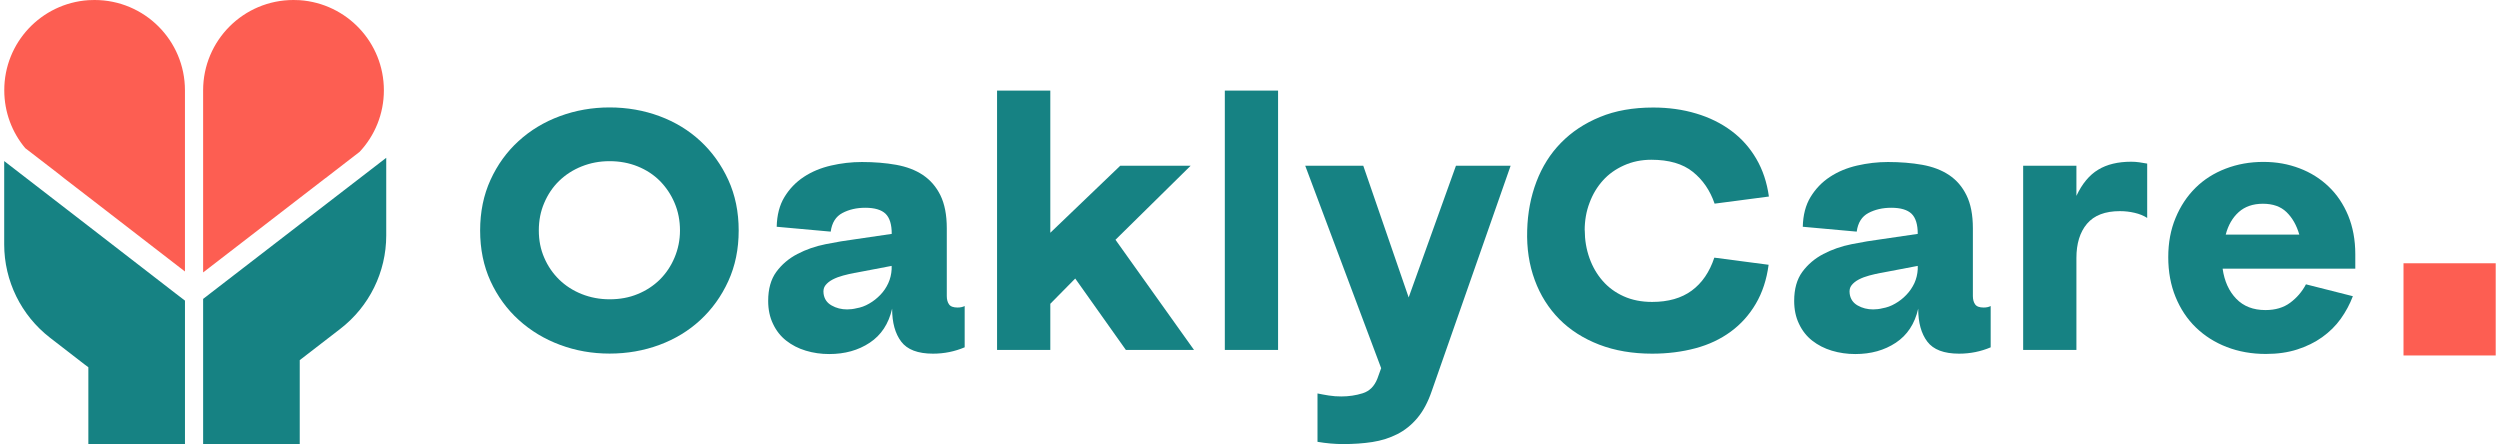 <svg width="152" height="27" viewBox="0 0 152 27" fill="none" xmlns="http://www.w3.org/2000/svg">
<g clip-path="url(#clip0_2024_16566)">
<path d="M29.192 14.015C29.192 12.883 29.402 11.858 29.823 10.937C30.244 10.015 30.814 9.229 31.531 8.575C32.248 7.921 33.085 7.414 34.041 7.062C34.997 6.709 36.005 6.532 37.063 6.532C38.122 6.532 39.146 6.709 40.097 7.062C41.047 7.414 41.878 7.921 42.584 8.575C43.29 9.229 43.859 10.02 44.28 10.937C44.701 11.858 44.912 12.883 44.912 14.015C44.912 15.147 44.701 16.172 44.28 17.093C43.859 18.015 43.29 18.8 42.584 19.455C41.878 20.109 41.047 20.616 40.097 20.968C39.146 21.321 38.133 21.498 37.063 21.498C35.993 21.498 35.003 21.321 34.052 20.968C33.102 20.616 32.265 20.109 31.542 19.455C30.819 18.8 30.244 18.009 29.823 17.093C29.402 16.172 29.192 15.147 29.192 14.015ZM37.063 18.197C37.684 18.197 38.253 18.095 38.771 17.879C39.289 17.668 39.738 17.372 40.12 16.997C40.495 16.621 40.797 16.177 41.013 15.659C41.229 15.147 41.343 14.595 41.343 14.009C41.343 13.423 41.235 12.848 41.013 12.336C40.797 11.824 40.495 11.38 40.12 10.999C39.744 10.624 39.294 10.328 38.771 10.117C38.253 9.907 37.678 9.799 37.063 9.799C36.448 9.799 35.896 9.907 35.367 10.117C34.838 10.328 34.382 10.624 33.995 10.999C33.608 11.375 33.307 11.824 33.09 12.336C32.868 12.848 32.76 13.406 32.76 14.009C32.76 14.612 32.868 15.164 33.09 15.671C33.307 16.177 33.608 16.615 33.995 16.997C34.382 17.372 34.838 17.668 35.367 17.879C35.896 18.089 36.46 18.197 37.063 18.197Z" fill="#168283"/>
<path d="M58.652 21.116C58.048 21.372 57.405 21.503 56.728 21.503C55.806 21.503 55.163 21.259 54.793 20.769C54.423 20.28 54.241 19.614 54.241 18.766C54.03 19.688 53.575 20.377 52.88 20.837C52.186 21.298 51.366 21.526 50.416 21.526C49.921 21.526 49.443 21.458 48.993 21.321C48.538 21.185 48.145 20.98 47.803 20.712C47.462 20.445 47.194 20.104 47.001 19.694C46.802 19.284 46.705 18.817 46.705 18.294C46.705 17.571 46.87 16.98 47.2 16.53C47.53 16.081 47.957 15.716 48.481 15.443C49.004 15.17 49.573 14.971 50.2 14.846C50.826 14.72 51.44 14.618 52.044 14.539L54.218 14.22C54.218 13.645 54.093 13.241 53.842 12.996C53.592 12.757 53.182 12.632 52.607 12.632C52.078 12.632 51.617 12.74 51.218 12.951C50.82 13.161 50.581 13.537 50.507 14.083L47.223 13.787C47.24 13.076 47.394 12.473 47.695 11.978C47.997 11.483 48.39 11.073 48.873 10.755C49.357 10.436 49.909 10.208 50.524 10.066C51.139 9.924 51.77 9.85 52.402 9.85C53.159 9.85 53.848 9.907 54.485 10.02C55.117 10.134 55.663 10.339 56.113 10.641C56.563 10.942 56.921 11.352 57.178 11.875C57.434 12.399 57.565 13.065 57.565 13.878V17.998C57.565 18.209 57.61 18.379 57.701 18.505C57.792 18.635 57.963 18.698 58.219 18.698C58.384 18.698 58.526 18.669 58.652 18.607V21.116ZM51.953 16.593C51.725 16.638 51.497 16.689 51.264 16.752C51.031 16.814 50.82 16.894 50.632 16.991C50.444 17.088 50.296 17.207 50.188 17.344C50.08 17.48 50.046 17.651 50.074 17.861C50.12 18.18 50.279 18.413 50.564 18.573C50.843 18.732 51.156 18.812 51.503 18.812C51.696 18.812 51.89 18.789 52.066 18.744C52.34 18.698 52.596 18.607 52.846 18.459C53.097 18.317 53.319 18.14 53.523 17.93C53.728 17.719 53.888 17.48 54.007 17.218C54.127 16.957 54.195 16.672 54.212 16.371V16.166L51.947 16.598L51.953 16.593Z" fill="#168283"/>
<path d="M60.621 5.508H63.859V14.152L68.111 10.077H72.391L67.821 14.578L72.596 21.276H68.453L65.374 16.934L63.859 18.47V21.276H60.621V5.508Z" fill="#168283"/>
<path d="M77.707 5.508V21.276H74.469V5.508H77.707Z" fill="#168283"/>
<path d="M82.887 10.077L85.647 18.084L88.522 10.077H91.846L87.047 23.785C86.82 24.451 86.53 24.991 86.177 25.413C85.824 25.834 85.414 26.164 84.953 26.397C84.492 26.63 83.985 26.79 83.439 26.875C82.887 26.96 82.295 27 81.663 27C81.168 27 80.644 26.954 80.104 26.863V23.922C80.314 23.967 80.548 24.007 80.792 24.047C81.043 24.087 81.293 24.104 81.549 24.104C82.005 24.104 82.437 24.041 82.853 23.91C83.268 23.779 83.564 23.483 83.746 23.017L83.974 22.385L79.358 10.077H82.887Z" fill="#168283"/>
<path d="M96.353 13.992C96.353 14.595 96.45 15.159 96.638 15.688C96.826 16.217 97.093 16.678 97.441 17.076C97.788 17.475 98.215 17.788 98.721 18.015C99.228 18.243 99.803 18.357 100.451 18.357C101.43 18.357 102.233 18.129 102.859 17.668C103.485 17.207 103.94 16.541 104.231 15.665L107.532 16.098C107.412 17.002 107.151 17.793 106.752 18.47C106.354 19.148 105.841 19.717 105.227 20.166C104.606 20.621 103.895 20.957 103.087 21.173C102.278 21.39 101.402 21.503 100.451 21.503C99.262 21.503 98.186 21.321 97.224 20.951C96.268 20.581 95.46 20.064 94.805 19.404C94.151 18.738 93.65 17.947 93.314 17.031C92.973 16.109 92.819 15.102 92.853 13.998C92.882 12.94 93.069 11.961 93.416 11.045C93.764 10.134 94.259 9.343 94.908 8.683C95.557 8.018 96.348 7.494 97.281 7.113C98.215 6.726 99.296 6.538 100.514 6.538C101.447 6.538 102.318 6.658 103.127 6.902C103.935 7.141 104.646 7.494 105.267 7.955C105.887 8.416 106.388 8.979 106.781 9.651C107.173 10.322 107.429 11.085 107.549 11.949L104.248 12.382C103.975 11.585 103.536 10.937 102.922 10.447C102.313 9.958 101.47 9.713 100.4 9.713C99.797 9.713 99.245 9.827 98.738 10.055C98.232 10.282 97.805 10.584 97.458 10.971C97.11 11.358 96.837 11.807 96.644 12.331C96.445 12.848 96.348 13.412 96.348 14.015L96.353 13.992Z" fill="#168283"/>
<path d="M121.038 21.116C120.435 21.372 119.792 21.503 119.114 21.503C118.192 21.503 117.549 21.259 117.179 20.769C116.809 20.28 116.627 19.614 116.627 18.766C116.417 19.688 115.961 20.377 115.267 20.837C114.572 21.298 113.753 21.526 112.802 21.526C112.307 21.526 111.829 21.458 111.374 21.321C110.924 21.185 110.526 20.98 110.184 20.712C109.843 20.445 109.575 20.104 109.382 19.694C109.182 19.284 109.086 18.817 109.086 18.294C109.086 17.571 109.251 16.98 109.581 16.53C109.911 16.081 110.338 15.716 110.861 15.443C111.385 15.17 111.954 14.971 112.58 14.846C113.206 14.72 113.821 14.618 114.424 14.539L116.599 14.22C116.599 13.645 116.474 13.241 116.223 12.996C115.973 12.757 115.563 12.632 114.988 12.632C114.459 12.632 113.998 12.74 113.599 12.951C113.201 13.161 112.962 13.537 112.888 14.083L109.609 13.787C109.626 13.076 109.78 12.473 110.082 11.978C110.383 11.483 110.776 11.073 111.26 10.755C111.744 10.436 112.296 10.208 112.91 10.066C113.531 9.924 114.157 9.85 114.789 9.85C115.54 9.85 116.234 9.907 116.872 10.02C117.504 10.134 118.05 10.339 118.5 10.641C118.955 10.942 119.308 11.352 119.564 11.875C119.82 12.393 119.951 13.065 119.951 13.878V17.998C119.951 18.209 119.997 18.379 120.088 18.505C120.179 18.635 120.35 18.698 120.606 18.698C120.771 18.698 120.913 18.669 121.033 18.607V21.116H121.038ZM114.339 16.593C114.111 16.638 113.884 16.689 113.65 16.752C113.417 16.814 113.206 16.894 113.019 16.991C112.831 17.088 112.683 17.207 112.575 17.344C112.467 17.48 112.432 17.651 112.461 17.861C112.506 18.18 112.666 18.413 112.945 18.573C113.224 18.732 113.537 18.812 113.884 18.812C114.077 18.812 114.271 18.789 114.447 18.744C114.72 18.698 114.977 18.607 115.227 18.459C115.477 18.317 115.705 18.14 115.904 17.93C116.109 17.719 116.269 17.48 116.394 17.218C116.513 16.957 116.582 16.672 116.599 16.371V16.166L114.333 16.598L114.339 16.593Z" fill="#168283"/>
<path d="M130.543 13.247C130.333 13.11 130.077 13.008 129.786 12.94C129.496 12.871 129.194 12.837 128.893 12.837C127.988 12.837 127.322 13.093 126.889 13.605C126.457 14.117 126.246 14.812 126.246 15.688V21.276H123.008V10.077H126.246V11.91C126.593 11.17 127.032 10.641 127.572 10.316C128.107 9.992 128.773 9.833 129.576 9.833C129.741 9.833 129.906 9.844 130.065 9.867C130.225 9.89 130.384 9.918 130.549 9.946V13.252L130.543 13.247Z" fill="#168283"/>
<path d="M135.136 16.342C135.245 17.099 135.518 17.702 135.962 18.163C136.406 18.624 136.998 18.852 137.738 18.852C138.341 18.852 138.842 18.704 139.24 18.408C139.639 18.112 139.963 17.742 140.202 17.287L143.054 18.009C142.871 18.493 142.627 18.948 142.319 19.381C142.012 19.813 141.631 20.183 141.187 20.502C140.743 20.82 140.236 21.065 139.673 21.247C139.109 21.429 138.472 21.52 137.76 21.52C136.901 21.52 136.11 21.378 135.387 21.099C134.664 20.82 134.038 20.422 133.509 19.91C132.979 19.398 132.57 18.778 132.274 18.055C131.978 17.332 131.83 16.524 131.83 15.637C131.83 14.749 131.978 13.964 132.274 13.252C132.57 12.536 132.974 11.927 133.486 11.42C133.998 10.914 134.607 10.527 135.319 10.254C136.03 9.981 136.787 9.844 137.607 9.844C138.426 9.844 139.121 9.975 139.804 10.231C140.481 10.487 141.073 10.857 141.579 11.341C142.086 11.824 142.479 12.41 142.769 13.104C143.054 13.799 143.202 14.584 143.202 15.455V16.337H135.148L135.136 16.342ZM139.798 14.265C139.633 13.691 139.371 13.235 139.018 12.894C138.665 12.553 138.187 12.388 137.584 12.388C136.981 12.388 136.491 12.558 136.115 12.894C135.74 13.23 135.472 13.691 135.324 14.265H139.804H139.798Z" fill="#168283"/>
<path d="M23.483 9.594V14.317C23.483 16.541 22.453 18.635 20.688 19.995L18.224 21.896V27H12.35V18.174L12.879 17.765L18.224 13.645L23.483 9.594Z" fill="#168283"/>
<path d="M11.246 18.277V27H5.372V22.328L5.121 22.141L3.044 20.536C1.285 19.176 0.255 17.082 0.255 14.857V9.793L5.372 13.742L10.688 17.85L11.246 18.277Z" fill="#168283"/>
<path d="M11.245 5.491V16.507L5.371 11.972L3.931 10.863L3.442 10.476L1.535 9.008C0.738 8.057 0.26 6.828 0.26 5.491C0.254 2.583 2.514 0.205 5.371 0.011C5.496 0.011 5.622 0 5.747 0C8.786 0 11.245 2.458 11.245 5.491Z" fill="#FD5E52"/>
<path d="M23.34 5.491C23.34 6.931 22.783 8.251 21.866 9.23L20.421 10.345L19.795 10.829H19.789L18.224 12.035L12.35 16.564V5.491C12.35 2.458 14.809 0 17.842 0C17.968 0 18.099 0.006 18.224 0.011C21.087 0.211 23.34 2.583 23.34 5.491Z" fill="#FD5E52"/>
<path d="M151.739 16.006H146.133V21.611H151.739V16.006Z" fill="#FD5E52"/>
</g>
<defs>
<clipPath id="clip0_2024_16566">
<rect width="151.49" height="27" fill="white" transform="translate(0.255)"/>
</clipPath>
</defs>
</svg>
